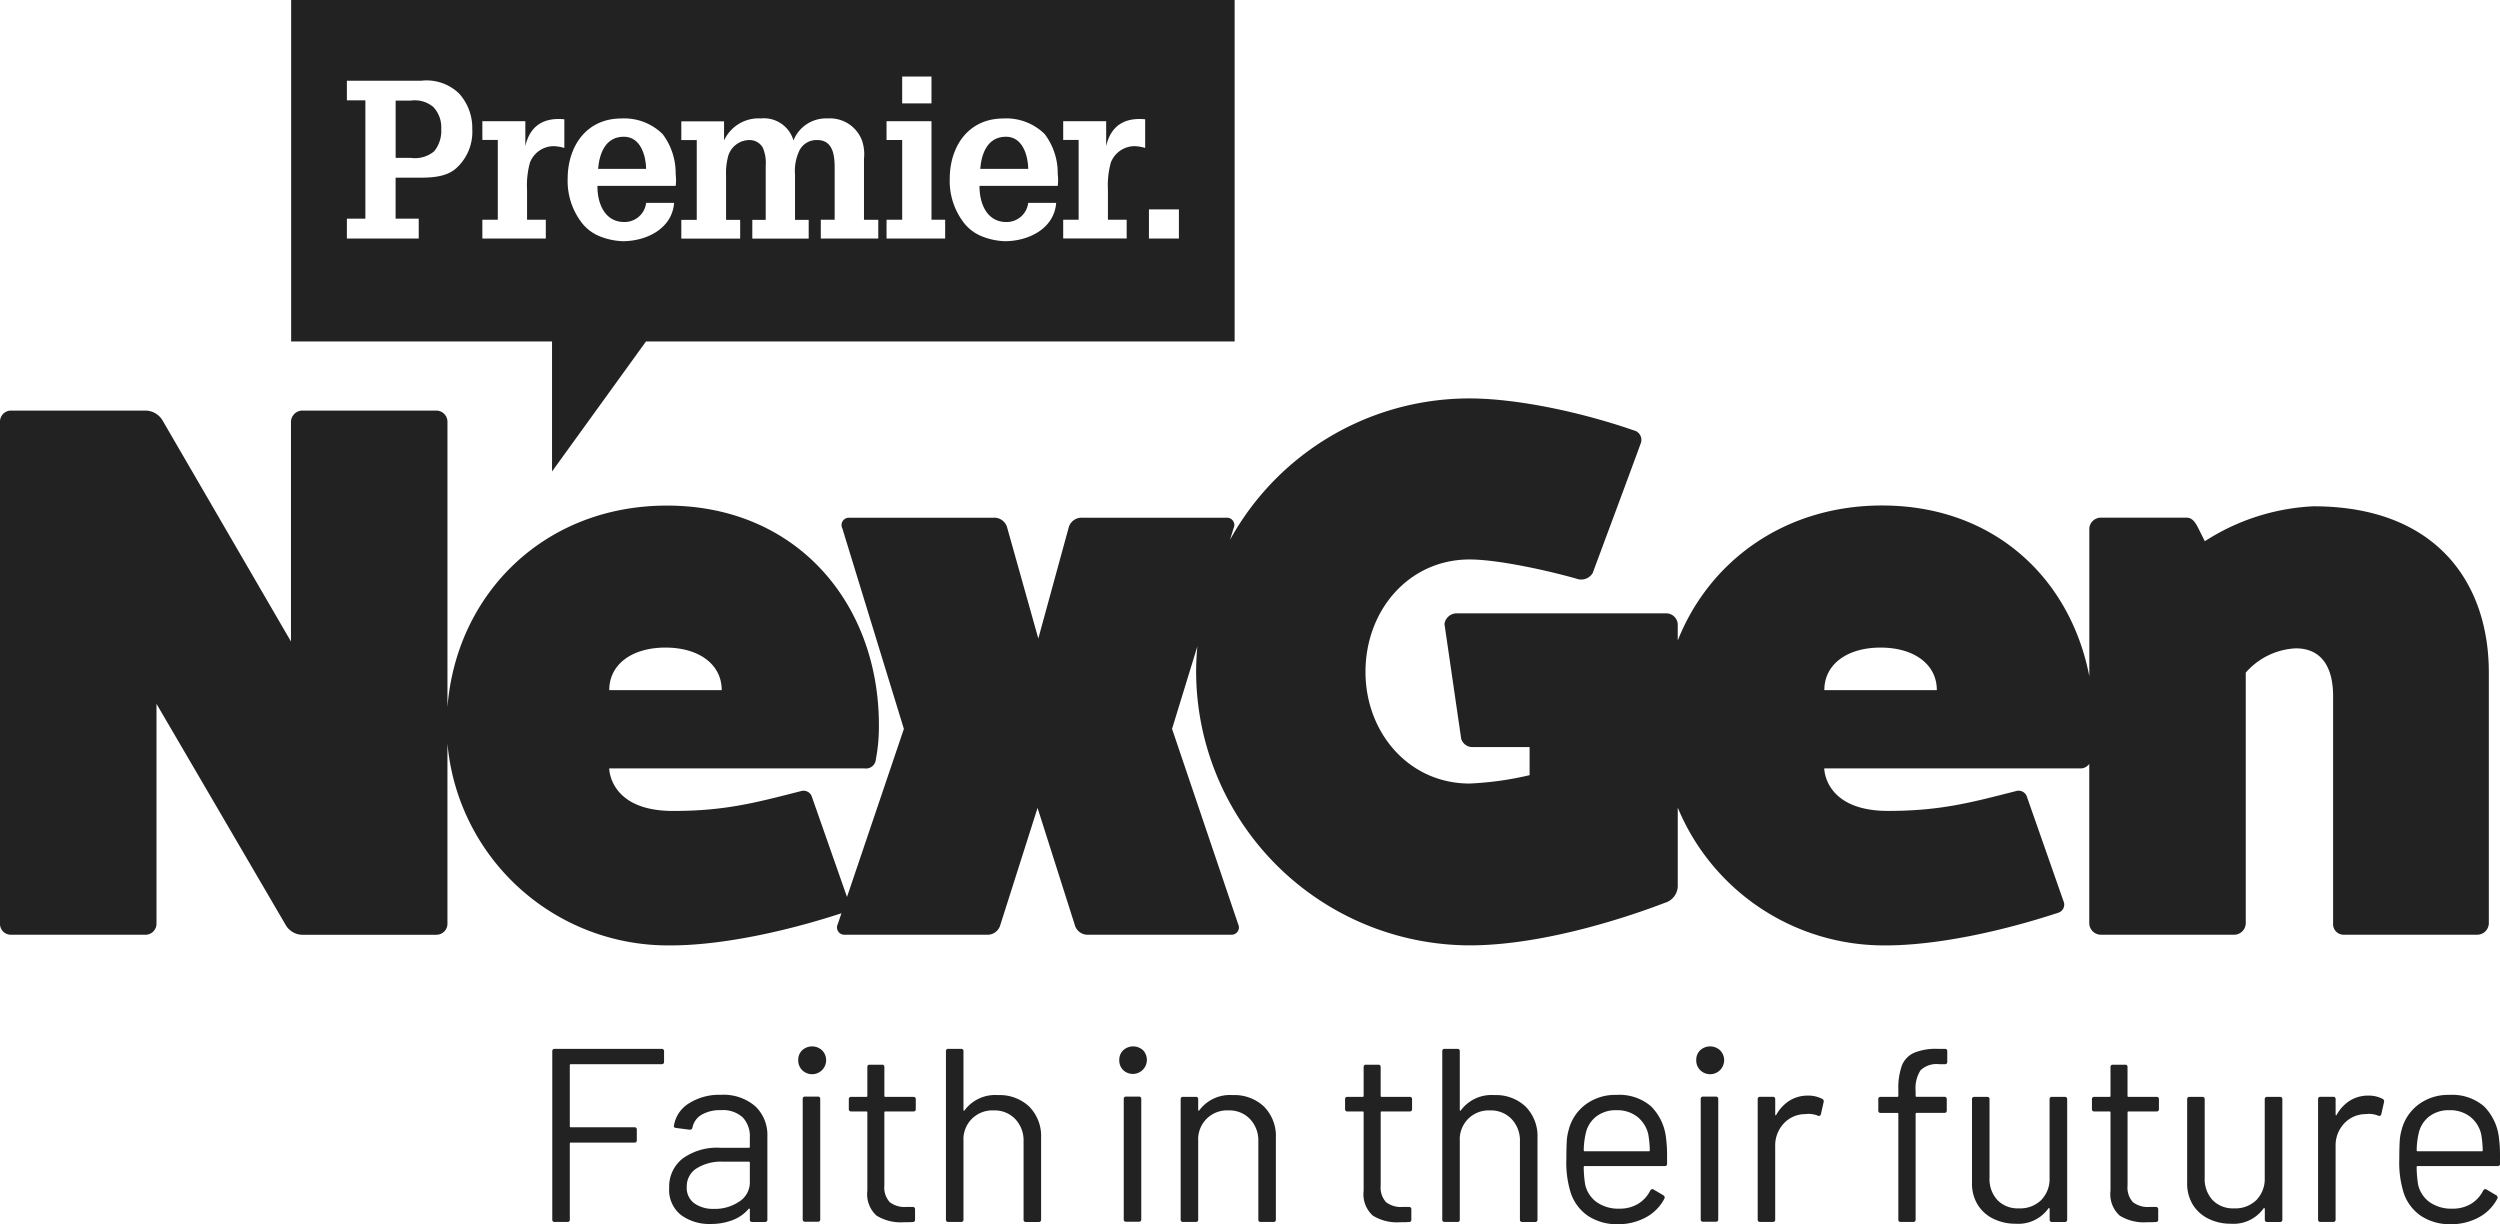 <svg xmlns="http://www.w3.org/2000/svg" width="280" height="137.113" viewBox="0 0 280 137.113" class="footer-logo">
  <g id="Prem_NextGen_White" transform="translate(-232.52 -227.13)">
    <path id="Path_2396" data-name="Path 2396" d="M491.624,358.72a24.512,24.512,0,0,0-12.165,3.913l-.68-1.363c-.34-.68-.68-1.277-1.363-1.277H467.8a1.3,1.3,0,0,0-1.277,1.191v16.568c-2.125-10.967-10.676-19.122-23.214-19.122-10.933,0-19.368,6.247-22.882,15.127V371.9a1.3,1.3,0,0,0-1.277-1.191H395.667A1.384,1.384,0,0,0,394.3,371.9l1.871,12.849a1.311,1.311,0,0,0,1.363.937h6.3v3.148a36.078,36.078,0,0,1-6.721.937c-6.807,0-11.658-5.7-11.658-12.505,0-6.893,4.85-12.591,11.658-12.591,3.32,0,9.275,1.363,12.166,2.21a1.5,1.5,0,0,0,1.617-.68s5.1-13.7,5.358-14.462a1.092,1.092,0,0,0-.765-1.531c-5.87-2.043-13.1-3.573-18.379-3.573a30.6,30.6,0,0,0-26.833,15.844l.4-1.292a.82.82,0,0,0-.765-1.191H353.742a1.487,1.487,0,0,0-1.531,1.105l-3.4,12.423-3.488-12.423A1.49,1.49,0,0,0,343.79,360H327.626a.82.82,0,0,0-.765,1.191l6.893,22.46-6.37,18.823L323.47,391.31a.987.987,0,0,0-1.277-.68c-5.018,1.277-8.424,2.211-14.294,2.211-7.147,0-7.147-4.765-7.147-4.765H329.34a1.109,1.109,0,0,0,1.277-1.019,19.536,19.536,0,0,0,.34-3.827c0-13.614-9.19-24.589-23.737-24.589-13.8,0-23.607,9.948-24.585,22.587V349.276A1.255,1.255,0,0,0,281.357,348H266.3a1.294,1.294,0,0,0-1.191,1.277v24.589l-14.38-24.757A2.251,2.251,0,0,0,248.771,348H233.711a1.236,1.236,0,0,0-1.191,1.277v56.238a1.216,1.216,0,0,0,1.191,1.191h15.059a1.237,1.237,0,0,0,1.277-1.191V380.844l14.466,24.76a2.194,2.194,0,0,0,1.785,1.105h15.059a1.237,1.237,0,0,0,1.277-1.191V385.287a24.806,24.806,0,0,0,25.01,22.613c5.56,0,12.7-1.5,19.118-3.6l-.411,1.214a.82.82,0,0,0,.766,1.191h15.911a1.487,1.487,0,0,0,1.531-1.105l4.167-13.1,4.167,13.1a1.49,1.49,0,0,0,1.531,1.105h16a.82.82,0,0,0,.766-1.191l-7.4-21.867,2.834-9.238c-.086.941-.138,1.893-.138,2.857a30.72,30.72,0,0,0,30.63,30.63c8.424,0,18.121-3.32,21.867-4.765a2,2,0,0,0,1.445-2.042v-8.622A25,25,0,0,0,443.732,407.9c5.616,0,12.849-1.531,19.312-3.659a.945.945,0,0,0,.594-1.277l-4.085-11.658a.987.987,0,0,0-1.277-.68c-5.018,1.277-8.424,2.211-14.294,2.211-7.147,0-7.147-4.765-7.147-4.765h28.588a1.172,1.172,0,0,0,1.094-.508v17.864a1.309,1.309,0,0,0,1.277,1.277h14.973a1.309,1.309,0,0,0,1.277-1.277V377.352a7.918,7.918,0,0,1,5.616-2.722c2.554,0,4.167,1.7,4.167,5.358v25.44a1.185,1.185,0,0,0,1.191,1.277h14.974a1.309,1.309,0,0,0,1.277-1.277V377.352C511.277,367.226,505.325,358.72,491.624,358.72ZM307.051,374.544c3.745,0,6.3,1.871,6.3,4.765H300.756C300.756,376.415,303.31,374.544,307.051,374.544Zm129.795,4.765c0-2.894,2.554-4.765,6.3-4.765s6.3,1.871,6.3,4.765Z" transform="translate(0 -74.885)" fill="#222"></path>
    <g id="Group_2171" data-name="Group 2171" transform="translate(294.374 344.326)">
      <path id="Path_2397" data-name="Path 2397" d="M410.41,543.454H400.246a.1.1,0,0,0-.112.112v6.841a.1.1,0,0,0,.112.112h7.117a.245.245,0,0,1,.276.276v1.165a.244.244,0,0,1-.276.276h-7.117a.1.1,0,0,0-.112.112v8.5a.244.244,0,0,1-.276.276h-1.411a.244.244,0,0,1-.276-.276V542.016a.245.245,0,0,1,.276-.276h11.968a.245.245,0,0,1,.276.276v1.165A.247.247,0,0,1,410.41,543.454Z" transform="translate(-398.17 -541.46)" fill="#222"></path>
      <path id="Path_2398" data-name="Path 2398" d="M442.888,556.8a4.421,4.421,0,0,1,1.355,3.379v9.305a.244.244,0,0,1-.276.276h-1.411a.244.244,0,0,1-.276-.276v-1.135a.094.094,0,0,0-.041-.082c-.026-.019-.06-.007-.1.026a4.357,4.357,0,0,1-1.8,1.262,6.75,6.75,0,0,1-2.464.429,5.348,5.348,0,0,1-3.3-1,3.566,3.566,0,0,1-1.329-3.047,3.978,3.978,0,0,1,1.509-3.282,6.56,6.56,0,0,1,4.2-1.206h3.211a.1.1,0,0,0,.112-.112v-1.053a3.072,3.072,0,0,0-.788-2.229,3.27,3.27,0,0,0-2.45-.818,4.1,4.1,0,0,0-2.162.512,2.146,2.146,0,0,0-1.023,1.426.294.294,0,0,1-.332.25l-1.5-.194c-.2-.037-.288-.112-.25-.22a3.577,3.577,0,0,1,1.662-2.521,6.312,6.312,0,0,1,3.6-.971A5.435,5.435,0,0,1,442.888,556.8Zm-1.8,10.679a2.538,2.538,0,0,0,1.191-2.2v-2.162a.1.1,0,0,0-.112-.112h-2.909a5.172,5.172,0,0,0-2.935.747,2.368,2.368,0,0,0-1.109,2.076,2.136,2.136,0,0,0,.844,1.841,3.624,3.624,0,0,0,2.2.624A4.813,4.813,0,0,0,441.088,567.476Z" transform="translate(-420.151 -550.095)" fill="#222"></path>
      <path id="Path_2399" data-name="Path 2399" d="M472.4,543.649a1.506,1.506,0,0,1-.444-1.109,1.485,1.485,0,0,1,.444-1.12,1.647,1.647,0,0,1,2.218,0,1.572,1.572,0,0,1-2.218,2.229Zm.056,16.7V546.89a.245.245,0,0,1,.276-.276h1.411a.245.245,0,0,1,.276.276v13.461a.244.244,0,0,1-.276.276h-1.411A.242.242,0,0,1,472.46,560.351Z" transform="translate(-444.407 -540.99)" fill="#222"></path>
      <path id="Path_2400" data-name="Path 2400" d="M494.335,551.715h-3.129a.1.1,0,0,0-.112.112V560a2.438,2.438,0,0,0,.6,1.871,2.73,2.73,0,0,0,1.871.541h.691a.245.245,0,0,1,.276.276v1.135a.244.244,0,0,1-.276.276c-.22.019-.564.026-1.023.026a5.113,5.113,0,0,1-3.021-.747,3.226,3.226,0,0,1-1.023-2.771v-8.779a.1.1,0,0,0-.112-.112h-1.688a.245.245,0,0,1-.276-.276V550.36a.245.245,0,0,1,.276-.276h1.688a.1.1,0,0,0,.112-.112v-3.215a.245.245,0,0,1,.276-.276h1.355a.245.245,0,0,1,.276.276v3.215a.1.1,0,0,0,.112.112h3.129a.245.245,0,0,1,.276.276v1.079A.245.245,0,0,1,494.335,551.715Z" transform="translate(-453.9 -544.43)" fill="#222"></path>
      <path id="Path_2401" data-name="Path 2401" d="M525.6,548.212a4.691,4.691,0,0,1,1.314,3.491v9.141a.244.244,0,0,1-.276.276h-1.411a.245.245,0,0,1-.276-.276v-8.753a3.475,3.475,0,0,0-.926-2.494,3.176,3.176,0,0,0-2.4-.971,3.23,3.23,0,0,0-3.405,3.405v8.809a.244.244,0,0,1-.276.276h-1.412a.244.244,0,0,1-.276-.276V542.006a.245.245,0,0,1,.276-.276h1.412a.245.245,0,0,1,.276.276v6.565a.094.094,0,0,0,.041.082c.026.019.052.011.071-.026a4.271,4.271,0,0,1,3.738-1.718A4.821,4.821,0,0,1,525.6,548.212Z" transform="translate(-472.165 -541.454)" fill="#222"></path>
      <path id="Path_2402" data-name="Path 2402" d="M568.684,543.649a1.506,1.506,0,0,1-.444-1.109,1.485,1.485,0,0,1,.444-1.12,1.647,1.647,0,0,1,2.218,0,1.573,1.573,0,0,1-2.218,2.229Zm.056,16.7V546.89a.245.245,0,0,1,.276-.276h1.411a.245.245,0,0,1,.276.276v13.461a.244.244,0,0,1-.276.276h-1.411A.242.242,0,0,1,568.74,560.351Z" transform="translate(-504.735 -540.99)" fill="#222"></path>
      <path id="Path_2403" data-name="Path 2403" d="M596,556.9a4.691,4.691,0,0,1,1.314,3.491v9.141a.244.244,0,0,1-.276.276h-1.412a.244.244,0,0,1-.276-.276v-8.752a3.463,3.463,0,0,0-.93-2.494,3.176,3.176,0,0,0-2.4-.971,3.23,3.23,0,0,0-3.405,3.406v8.809a.244.244,0,0,1-.276.276h-1.411a.244.244,0,0,1-.276-.276V556.071a.245.245,0,0,1,.276-.276h1.411a.245.245,0,0,1,.276.276v1.191a.094.094,0,0,0,.041.082c.026.019.052.011.071-.026a4.272,4.272,0,0,1,3.738-1.718A4.823,4.823,0,0,1,596,556.9Z" transform="translate(-516.271 -550.145)" fill="#222"></path>
      <path id="Path_2404" data-name="Path 2404" d="M643.193,551.715h-3.129a.1.1,0,0,0-.112.112V560a2.453,2.453,0,0,0,.594,1.871,2.73,2.73,0,0,0,1.871.541h.691a.245.245,0,0,1,.276.276v1.135a.244.244,0,0,1-.276.276c-.22.019-.564.026-1.023.026a5.114,5.114,0,0,1-3.021-.747,3.227,3.227,0,0,1-1.023-2.771v-8.779a.1.1,0,0,0-.112-.112h-1.692a.244.244,0,0,1-.276-.276V550.36a.245.245,0,0,1,.276-.276h1.692a.1.1,0,0,0,.112-.112v-3.215a.245.245,0,0,1,.276-.276h1.356a.245.245,0,0,1,.276.276v3.215a.1.1,0,0,0,.112.112h3.129a.245.245,0,0,1,.276.276v1.079A.24.24,0,0,1,643.193,551.715Z" transform="translate(-547.168 -544.43)" fill="#222"></path>
      <path id="Path_2405" data-name="Path 2405" d="M674.476,548.212a4.692,4.692,0,0,1,1.314,3.491v9.141a.244.244,0,0,1-.276.276H674.1a.244.244,0,0,1-.276-.276v-8.753a3.462,3.462,0,0,0-.93-2.494,3.176,3.176,0,0,0-2.4-.971,3.23,3.23,0,0,0-3.405,3.405v8.809a.244.244,0,0,1-.276.276h-1.411a.245.245,0,0,1-.276-.276V542.006a.245.245,0,0,1,.276-.276h1.411a.245.245,0,0,1,.276.276v6.565a.094.094,0,0,0,.041.082c.026.019.052.011.071-.026a4.266,4.266,0,0,1,3.738-1.718A4.824,4.824,0,0,1,674.476,548.212Z" transform="translate(-565.446 -541.454)" fill="#222"></path>
      <path id="Path_2406" data-name="Path 2406" d="M713.633,562.357v.885a.245.245,0,0,1-.276.276H704.41a.1.1,0,0,0-.112.112,12.875,12.875,0,0,0,.164,1.968,3.311,3.311,0,0,0,1.3,1.968,4.233,4.233,0,0,0,2.55.721,3.933,3.933,0,0,0,2.05-.526,3.611,3.611,0,0,0,1.385-1.5c.112-.168.239-.2.388-.112l1.079.639a.278.278,0,0,1,.112.388,5,5,0,0,1-2.076,2.091,6.5,6.5,0,0,1-3.185.762,5.849,5.849,0,0,1-3.3-.941,5.046,5.046,0,0,1-1.912-2.547,11.372,11.372,0,0,1-.5-3.824c0-.777.015-1.408.041-1.9a5.841,5.841,0,0,1,.209-1.314,5.114,5.114,0,0,1,1.9-2.879,5.543,5.543,0,0,1,3.45-1.079,5.471,5.471,0,0,1,3.88,1.273,5.906,5.906,0,0,1,1.688,3.6A14.456,14.456,0,0,1,713.633,562.357Zm-7.935-4.391a3.262,3.262,0,0,0-1.176,1.9,8.682,8.682,0,0,0-.22,1.882.1.1,0,0,0,.112.112h7.173a.1.1,0,0,0,.112-.112,12.31,12.31,0,0,0-.168-1.774,3.487,3.487,0,0,0-1.232-1.979,3.664,3.664,0,0,0-2.341-.736A3.573,3.573,0,0,0,705.7,557.966Z" transform="translate(-588.775 -550.113)" fill="#222"></path>
      <path id="Path_2407" data-name="Path 2407" d="M741.744,543.649a1.506,1.506,0,0,1-.444-1.109,1.485,1.485,0,0,1,.444-1.12,1.647,1.647,0,0,1,2.218,0,1.572,1.572,0,0,1-2.218,2.229Zm.056,16.7V546.89a.245.245,0,0,1,.276-.276h1.412a.245.245,0,0,1,.276.276v13.461a.244.244,0,0,1-.276.276h-1.412A.242.242,0,0,1,741.8,560.351Z" transform="translate(-613.174 -540.99)" fill="#222"></path>
      <path id="Path_2408" data-name="Path 2408" d="M766.942,556.106a.3.3,0,0,1,.168.359l-.306,1.355a.234.234,0,0,1-.359.164,2.866,2.866,0,0,0-1.079-.194l-.359.026a3.3,3.3,0,0,0-2.382,1.068,3.615,3.615,0,0,0-.941,2.562v8.17a.244.244,0,0,1-.276.276H760a.245.245,0,0,1-.276-.276V556.154a.245.245,0,0,1,.276-.276h1.411a.245.245,0,0,1,.276.276v1.692c0,.056.015.09.041.1s.052,0,.071-.041a4.435,4.435,0,0,1,1.482-1.594,3.848,3.848,0,0,1,2.091-.567A3.325,3.325,0,0,1,766.942,556.106Z" transform="translate(-624.716 -550.232)" fill="#222"></path>
      <path id="Path_2409" data-name="Path 2409" d="M800.635,544.127a3.709,3.709,0,0,0-.553,2.311v.552a.1.1,0,0,0,.112.112h3.1a.245.245,0,0,1,.276.276v1.247a.244.244,0,0,1-.276.276h-3.1a.1.1,0,0,0-.112.112v11.826a.244.244,0,0,1-.276.276h-1.385a.244.244,0,0,1-.276-.276V549.015a.1.1,0,0,0-.112-.112h-1.856a.244.244,0,0,1-.276-.276V547.38a.245.245,0,0,1,.276-.276h1.856a.1.1,0,0,0,.112-.112v-.665a7.569,7.569,0,0,1,.388-2.7,2.609,2.609,0,0,1,1.344-1.441,6.311,6.311,0,0,1,2.673-.455h.8a.245.245,0,0,1,.276.276v1.165a.244.244,0,0,1-.276.276h-.638A2.59,2.59,0,0,0,800.635,544.127Z" transform="translate(-647.386 -541.454)" fill="#222"></path>
      <path id="Path_2410" data-name="Path 2410" d="M832.993,556.13H834.4a.245.245,0,0,1,.276.276v13.461a.244.244,0,0,1-.276.276h-1.411a.244.244,0,0,1-.276-.276v-1.191a.087.087,0,0,0-.056-.082.055.055,0,0,0-.082.026,4.132,4.132,0,0,1-3.685,1.718,5.541,5.541,0,0,1-2.45-.541,4.219,4.219,0,0,1-1.774-1.565,4.508,4.508,0,0,1-.65-2.464v-9.361a.245.245,0,0,1,.276-.276h1.411a.245.245,0,0,1,.276.276v8.779a3.474,3.474,0,0,0,.885,2.505,3.165,3.165,0,0,0,2.409.926,3.353,3.353,0,0,0,2.505-.941,3.393,3.393,0,0,0,.926-2.494V556.4A.248.248,0,0,1,832.993,556.13Z" transform="translate(-665.006 -550.477)" fill="#222"></path>
      <path id="Path_2411" data-name="Path 2411" d="M867.213,551.715h-3.129a.1.1,0,0,0-.112.112V560a2.453,2.453,0,0,0,.594,1.871,2.73,2.73,0,0,0,1.871.541h.691a.245.245,0,0,1,.276.276v1.135a.244.244,0,0,1-.276.276c-.22.019-.564.026-1.023.026a5.114,5.114,0,0,1-3.021-.747,3.226,3.226,0,0,1-1.023-2.771v-8.779a.1.1,0,0,0-.112-.112h-1.692a.244.244,0,0,1-.276-.276V550.36a.245.245,0,0,1,.276-.276h1.692a.1.1,0,0,0,.112-.112v-3.215a.245.245,0,0,1,.276-.276h1.355a.245.245,0,0,1,.276.276v3.215a.1.1,0,0,0,.112.112h3.129a.245.245,0,0,1,.276.276v1.079A.241.241,0,0,1,867.213,551.715Z" transform="translate(-687.539 -544.43)" fill="#222"></path>
      <path id="Path_2412" data-name="Path 2412" d="M897.523,556.13h1.411a.245.245,0,0,1,.276.276v13.461a.244.244,0,0,1-.276.276h-1.411a.244.244,0,0,1-.276-.276v-1.191a.087.087,0,0,0-.056-.082.055.055,0,0,0-.082.026,4.133,4.133,0,0,1-3.686,1.718,5.541,5.541,0,0,1-2.449-.541,4.219,4.219,0,0,1-1.774-1.565,4.508,4.508,0,0,1-.65-2.464v-9.361a.245.245,0,0,1,.276-.276h1.411a.245.245,0,0,1,.276.276v8.779a3.474,3.474,0,0,0,.885,2.505,3.165,3.165,0,0,0,2.408.926,3.353,3.353,0,0,0,2.505-.941,3.393,3.393,0,0,0,.926-2.494V556.4A.251.251,0,0,1,897.523,556.13Z" transform="translate(-705.441 -550.477)" fill="#222"></path>
      <path id="Path_2413" data-name="Path 2413" d="M935.031,556.106a.3.3,0,0,1,.168.359l-.306,1.355a.234.234,0,0,1-.359.164,2.866,2.866,0,0,0-1.079-.194l-.358.026a3.3,3.3,0,0,0-2.382,1.068,3.614,3.614,0,0,0-.941,2.562v8.17a.244.244,0,0,1-.276.276h-1.411a.245.245,0,0,1-.276-.276V556.154a.245.245,0,0,1,.276-.276H929.5a.245.245,0,0,1,.276.276v1.692c0,.056.015.09.041.1s.052,0,.071-.041a4.433,4.433,0,0,1,1.482-1.594,3.849,3.849,0,0,1,2.091-.567A3.323,3.323,0,0,1,935.031,556.106Z" transform="translate(-730.041 -550.232)" fill="#222"></path>
      <path id="Path_2414" data-name="Path 2414" d="M963.463,562.357v.885a.245.245,0,0,1-.276.276H954.24a.1.1,0,0,0-.112.112,12.954,12.954,0,0,0,.164,1.968,3.311,3.311,0,0,0,1.3,1.968,4.233,4.233,0,0,0,2.551.721,3.933,3.933,0,0,0,2.05-.526,3.613,3.613,0,0,0,1.385-1.5c.112-.168.239-.2.388-.112l1.079.639a.278.278,0,0,1,.112.388,5,5,0,0,1-2.076,2.091,6.5,6.5,0,0,1-3.185.762,5.848,5.848,0,0,1-3.3-.941,5.046,5.046,0,0,1-1.912-2.547,11.372,11.372,0,0,1-.5-3.824c0-.777.015-1.408.041-1.9a5.834,5.834,0,0,1,.209-1.314,5.114,5.114,0,0,1,1.9-2.879,5.543,5.543,0,0,1,3.45-1.079,5.471,5.471,0,0,1,3.88,1.273,5.907,5.907,0,0,1,1.688,3.6A14.476,14.476,0,0,1,963.463,562.357Zm-7.935-4.391a3.266,3.266,0,0,0-1.176,1.9,8.7,8.7,0,0,0-.22,1.882.1.1,0,0,0,.112.112h7.173a.1.1,0,0,0,.112-.112,12.318,12.318,0,0,0-.168-1.774,3.487,3.487,0,0,0-1.232-1.979,3.665,3.665,0,0,0-2.341-.736A3.574,3.574,0,0,0,955.528,557.966Z" transform="translate(-745.317 -550.113)" fill="#222"></path>
    </g>
    <g id="Group_2172" data-name="Group 2172" transform="translate(265.129 227.13)">
      <path id="Path_2415" data-name="Path 2415" d="M319.85,227.13v38.244h29.219v14.559l10.523-14.559h65.928V227.13Zm68.434,8.573h3.282v3.01h-3.282Zm-50,10.317c-1.184,1.012-2.939,1.012-4.417,1.012h-2.319v4.589h2.591v2.222h-8.047v-2.222h2.072V238.369h-2.072v-2.2h8.342a5.238,5.238,0,0,1,4.219,1.43,5.721,5.721,0,0,1,1.482,3.973A5.487,5.487,0,0,1,338.285,246.021Zm12.158-2.319a4.642,4.642,0,0,0-1.161-.2,2.858,2.858,0,0,0-2.689,1.852,9.553,9.553,0,0,0-.321,3.01v3.379h2.1v2.1h-7.106v-2.1h1.729v-8.936h-1.729v-2.1h4.813V243.5c.519-2.3,2.072-3.234,4.369-3.01V243.7Zm12.5,4.048c0,.075-.026.123-.026.2h-8.76c-.026,1.875.765,4.048,3.01,4.048a2.432,2.432,0,0,0,2.442-2.147h3.133c-.22,2.886-3.084,4.294-5.75,4.294a7.55,7.55,0,0,1-2.741-.616,4.83,4.83,0,0,1-2-1.654,7.65,7.65,0,0,1-1.43-4.712c0-3.6,2.05-6.762,6.023-6.762a6.106,6.106,0,0,1,4.615,1.751,7.242,7.242,0,0,1,1.456,4.466A5.813,5.813,0,0,1,362.941,247.749Zm22.669,6.094h-6.441v-2.1h1.553V245.9c0-1.333-.172-3.084-1.949-3.084a2.137,2.137,0,0,0-2.072,1.333,5.292,5.292,0,0,0-.418,2.543v5.06h1.531v2.1H371.5v-2.1H373v-6.072a4.263,4.263,0,0,0-.321-2,1.679,1.679,0,0,0-1.456-.863,2.494,2.494,0,0,0-2.491,2.072,7.231,7.231,0,0,0-.172,1.927v4.936h1.579v2.1h-6.591v-2.1h1.729v-8.936h-1.729v-2.1h4.787v2.147a4.252,4.252,0,0,1,4.122-2.468,3.44,3.44,0,0,1,3.652,2.468,3.917,3.917,0,0,1,3.824-2.468,3.832,3.832,0,0,1,3.85,2.468,4.747,4.747,0,0,1,.224,2.05v6.837h1.6v2.091Zm7.487,0h-6.564v-2.1h1.751v-8.936h-1.751v-2.1h5.033v11.03H393.1Zm12.636-6.094c0,.075-.026.123-.026.2h-8.76c-.026,1.875.765,4.048,3.01,4.048a2.432,2.432,0,0,0,2.442-2.147h3.133c-.22,2.886-3.084,4.294-5.75,4.294a7.549,7.549,0,0,1-2.741-.616,4.83,4.83,0,0,1-2-1.654,7.65,7.65,0,0,1-1.43-4.712c0-3.6,2.05-6.762,6.023-6.762a6.106,6.106,0,0,1,4.615,1.751,7.242,7.242,0,0,1,1.456,4.466A5.541,5.541,0,0,1,405.733,247.749ZM415.5,243.7a4.643,4.643,0,0,0-1.161-.2,2.858,2.858,0,0,0-2.689,1.852,9.553,9.553,0,0,0-.321,3.01v3.379h2.1v2.1h-7.11v-2.1h1.729v-8.936h-1.729v-2.1h4.813V243.5c.519-2.3,2.072-3.234,4.369-3.01Zm3.779,10.142h-3.357v-3.256h3.357Z" transform="translate(-319.85 -227.13)" fill="#222" fill-rule="evenodd"></path>
      <path id="Path_2416" data-name="Path 2416" d="M352.883,257.3h-1.7v6.415h1.7a3.345,3.345,0,0,0,2.618-.739,3.6,3.6,0,0,0,.788-2.494,3.3,3.3,0,0,0-.889-2.468A3.224,3.224,0,0,0,352.883,257.3Z" transform="translate(-339.481 -246.034)" fill="#222" fill-rule="evenodd"></path>
      <path id="Path_2417" data-name="Path 2417" d="M529.417,268.14c-2.073,0-2.741,1.874-2.886,3.6h5.381C531.885,270.261,531.291,268.14,529.417,268.14Z" transform="translate(-449.355 -252.827)" fill="#222" fill-rule="evenodd"></path>
      <path id="Path_2418" data-name="Path 2418" d="M414.806,268.14c-2.072,0-2.741,1.874-2.886,3.6H417.3C417.275,270.261,416.681,268.14,414.806,268.14Z" transform="translate(-377.541 -252.827)" fill="#222" fill-rule="evenodd"></path>
    </g>
  </g>
</svg>